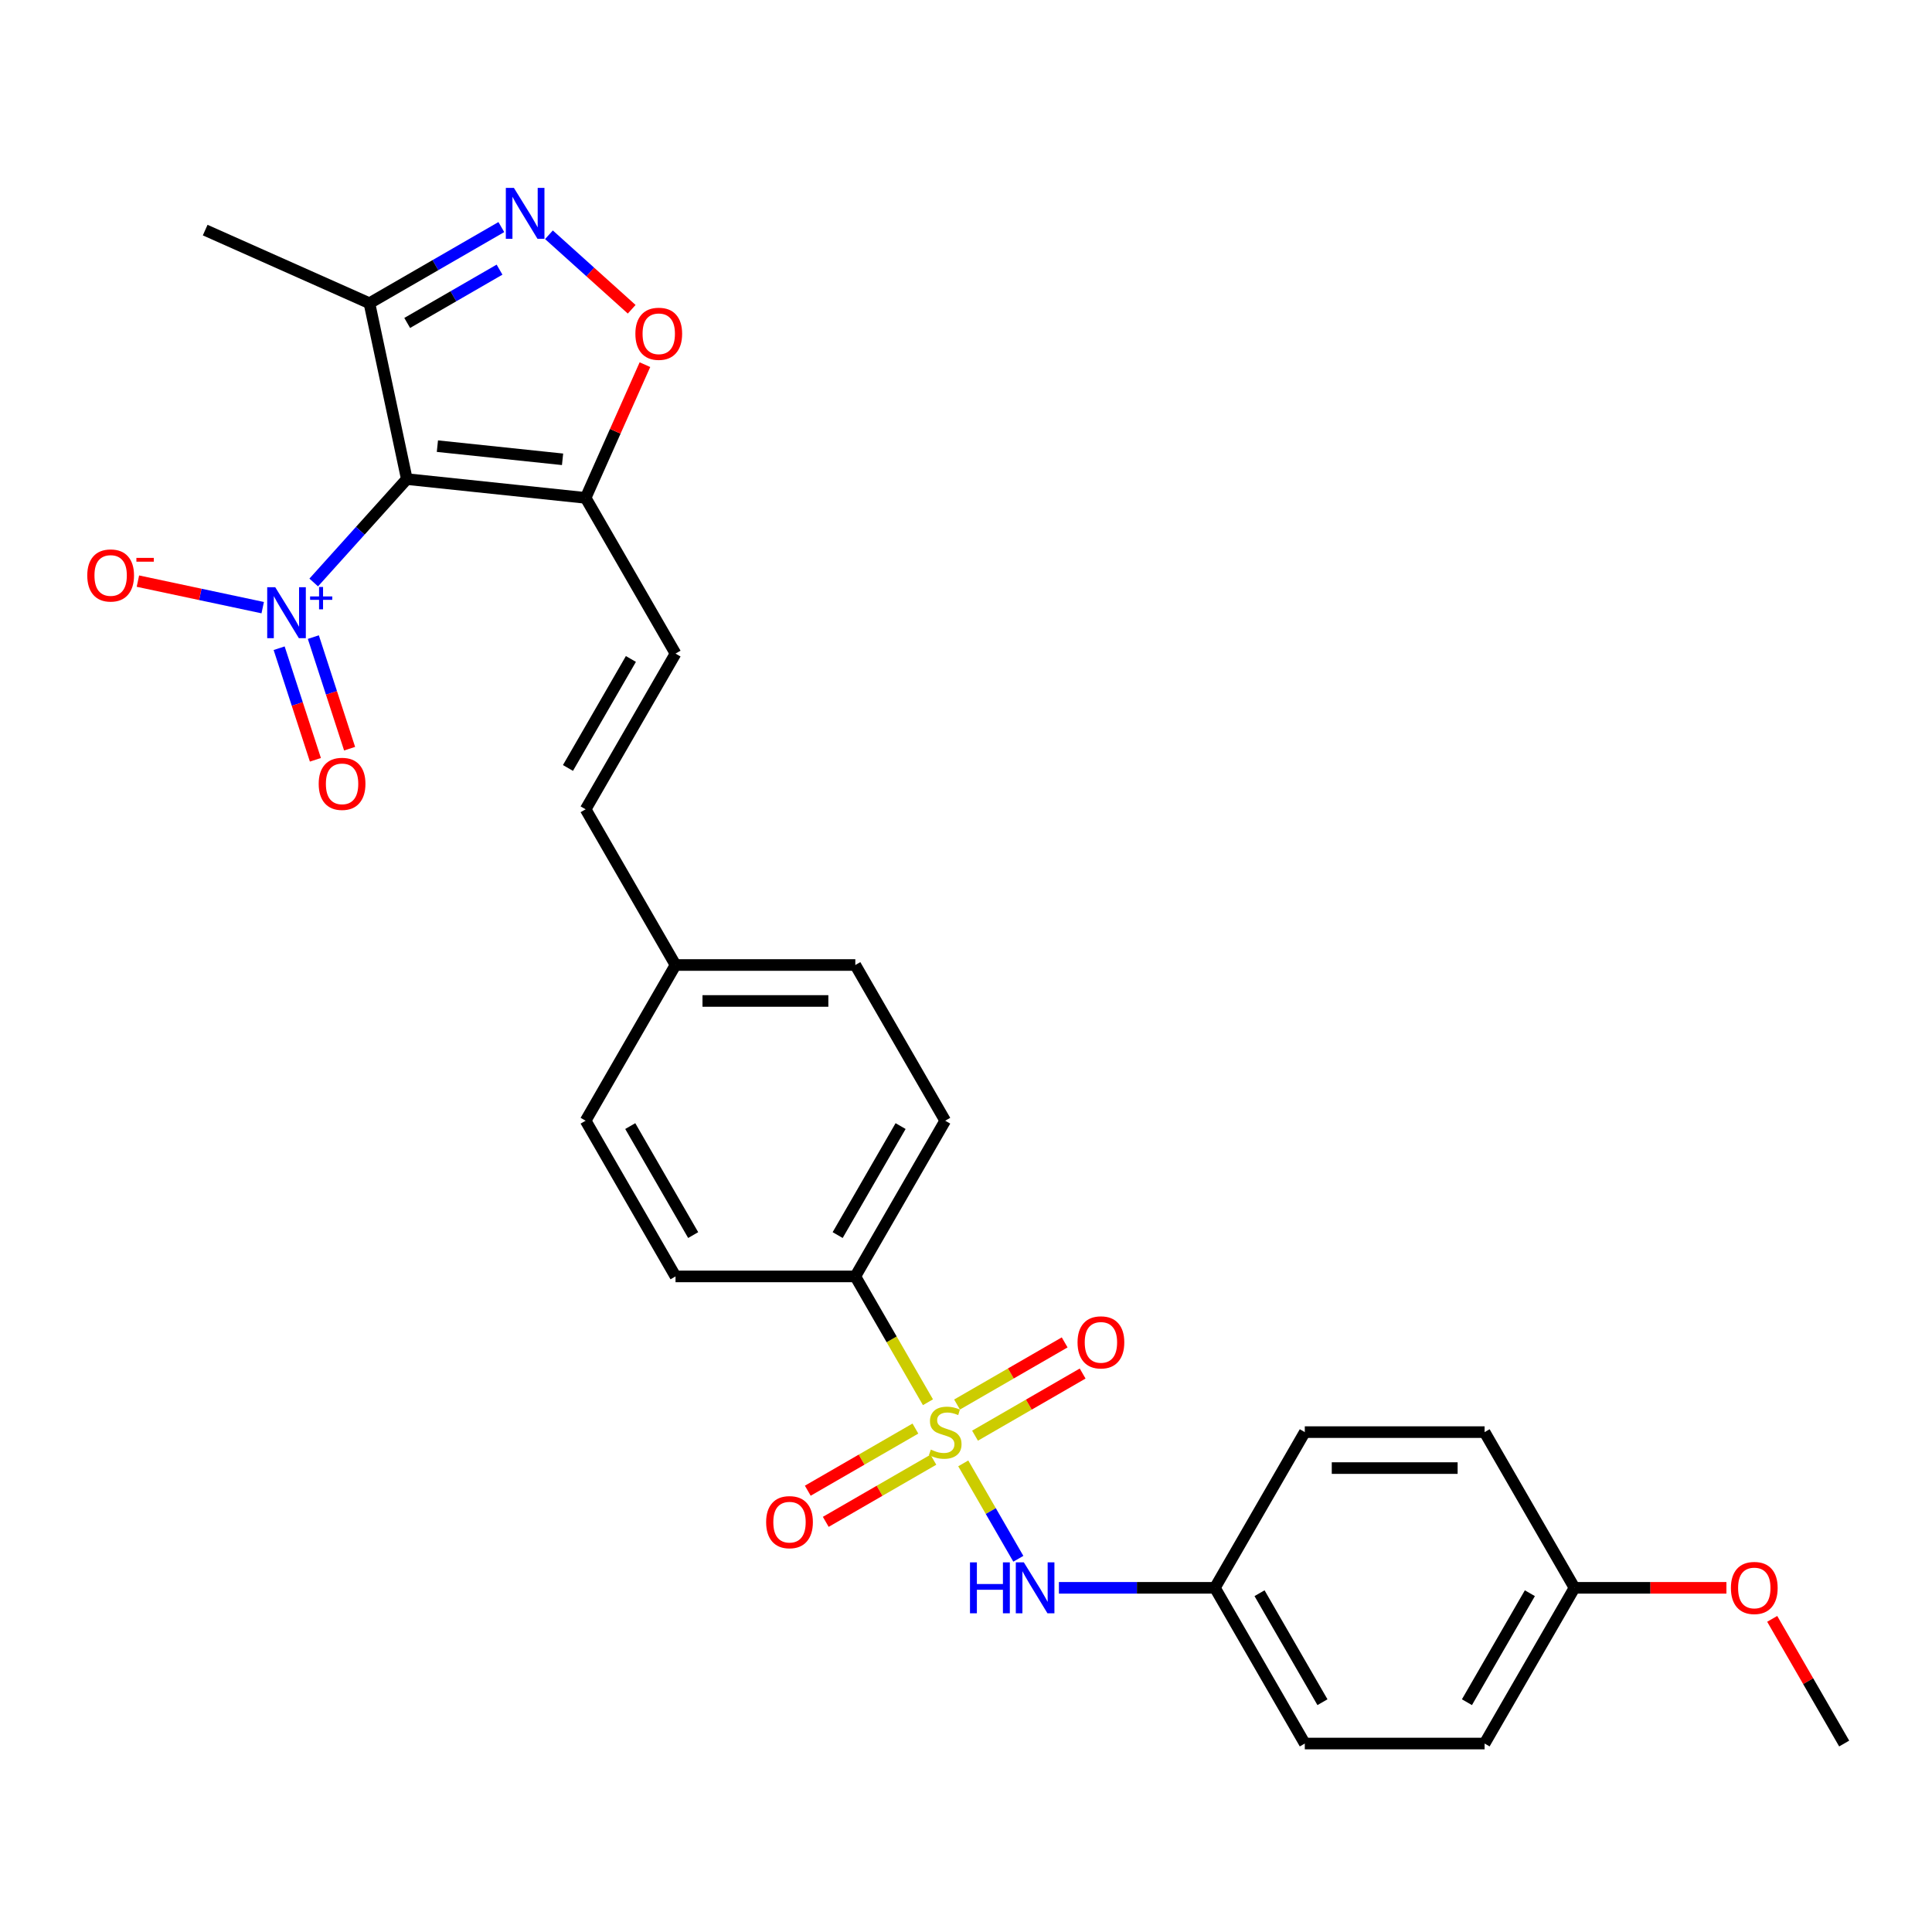 <?xml version='1.0' encoding='iso-8859-1'?>
<svg version='1.1' baseProfile='full'
              xmlns='http://www.w3.org/2000/svg'
                      xmlns:rdkit='http://www.rdkit.org/xml'
                      xmlns:xlink='http://www.w3.org/1999/xlink'
                  xml:space='preserve'
width='1000px' height='1000px' viewBox='0 0 1000 1000'>
<!-- END OF HEADER -->
<rect style='opacity:1.0;fill:#FFFFFF;stroke:none' width='1000' height='1000' x='0' y='0'> </rect>
<path class='bond-6' d='M 498.579,757.438 L 512.834,782.129' style='fill:none;fill-rule:evenodd;stroke:#CCCC00;stroke-width:6px;stroke-linecap:butt;stroke-linejoin:miter;stroke-opacity:1' />
<path class='bond-6' d='M 512.834,782.129 L 527.09,806.82' style='fill:none;fill-rule:evenodd;stroke:#0000FF;stroke-width:6px;stroke-linecap:butt;stroke-linejoin:miter;stroke-opacity:1' />
<path class='bond-8' d='M 480.311,725.797 L 461.511,693.234' style='fill:none;fill-rule:evenodd;stroke:#CCCC00;stroke-width:6px;stroke-linecap:butt;stroke-linejoin:miter;stroke-opacity:1' />
<path class='bond-8' d='M 461.511,693.234 L 442.71,660.671' style='fill:none;fill-rule:evenodd;stroke:#000000;stroke-width:6px;stroke-linecap:butt;stroke-linejoin:miter;stroke-opacity:1' />
<path class='bond-9' d='M 473.811,739.427 L 445.96,755.507' style='fill:none;fill-rule:evenodd;stroke:#CCCC00;stroke-width:6px;stroke-linecap:butt;stroke-linejoin:miter;stroke-opacity:1' />
<path class='bond-9' d='M 445.96,755.507 L 418.108,771.587' style='fill:none;fill-rule:evenodd;stroke:#FF0000;stroke-width:6px;stroke-linecap:butt;stroke-linejoin:miter;stroke-opacity:1' />
<path class='bond-9' d='M 483.117,755.545 L 455.266,771.625' style='fill:none;fill-rule:evenodd;stroke:#CCCC00;stroke-width:6px;stroke-linecap:butt;stroke-linejoin:miter;stroke-opacity:1' />
<path class='bond-9' d='M 455.266,771.625 L 427.414,787.706' style='fill:none;fill-rule:evenodd;stroke:#FF0000;stroke-width:6px;stroke-linecap:butt;stroke-linejoin:miter;stroke-opacity:1' />
<path class='bond-10' d='M 504.67,743.102 L 532.522,727.022' style='fill:none;fill-rule:evenodd;stroke:#CCCC00;stroke-width:6px;stroke-linecap:butt;stroke-linejoin:miter;stroke-opacity:1' />
<path class='bond-10' d='M 532.522,727.022 L 560.374,710.941' style='fill:none;fill-rule:evenodd;stroke:#FF0000;stroke-width:6px;stroke-linecap:butt;stroke-linejoin:miter;stroke-opacity:1' />
<path class='bond-10' d='M 495.364,726.983 L 523.216,710.903' style='fill:none;fill-rule:evenodd;stroke:#CCCC00;stroke-width:6px;stroke-linecap:butt;stroke-linejoin:miter;stroke-opacity:1' />
<path class='bond-10' d='M 523.216,710.903 L 551.068,694.823' style='fill:none;fill-rule:evenodd;stroke:#FF0000;stroke-width:6px;stroke-linecap:butt;stroke-linejoin:miter;stroke-opacity:1' />
<path class='bond-0' d='M 210.568,247.978 L 303.119,257.705' style='fill:none;fill-rule:evenodd;stroke:#000000;stroke-width:6px;stroke-linecap:butt;stroke-linejoin:miter;stroke-opacity:1' />
<path class='bond-0' d='M 226.396,230.927 L 291.182,237.736' style='fill:none;fill-rule:evenodd;stroke:#000000;stroke-width:6px;stroke-linecap:butt;stroke-linejoin:miter;stroke-opacity:1' />
<path class='bond-1' d='M 210.568,247.978 L 186.475,274.736' style='fill:none;fill-rule:evenodd;stroke:#000000;stroke-width:6px;stroke-linecap:butt;stroke-linejoin:miter;stroke-opacity:1' />
<path class='bond-1' d='M 186.475,274.736 L 162.383,301.493' style='fill:none;fill-rule:evenodd;stroke:#0000FF;stroke-width:6px;stroke-linecap:butt;stroke-linejoin:miter;stroke-opacity:1' />
<path class='bond-4' d='M 210.568,247.978 L 191.22,156.951' style='fill:none;fill-rule:evenodd;stroke:#000000;stroke-width:6px;stroke-linecap:butt;stroke-linejoin:miter;stroke-opacity:1' />
<path class='bond-11' d='M 135.977,314.517 L 103.679,307.652' style='fill:none;fill-rule:evenodd;stroke:#0000FF;stroke-width:6px;stroke-linecap:butt;stroke-linejoin:miter;stroke-opacity:1' />
<path class='bond-11' d='M 103.679,307.652 L 71.38,300.786' style='fill:none;fill-rule:evenodd;stroke:#FF0000;stroke-width:6px;stroke-linecap:butt;stroke-linejoin:miter;stroke-opacity:1' />
<path class='bond-13' d='M 144.485,335.515 L 153.868,364.394' style='fill:none;fill-rule:evenodd;stroke:#0000FF;stroke-width:6px;stroke-linecap:butt;stroke-linejoin:miter;stroke-opacity:1' />
<path class='bond-13' d='M 153.868,364.394 L 163.251,393.272' style='fill:none;fill-rule:evenodd;stroke:#FF0000;stroke-width:6px;stroke-linecap:butt;stroke-linejoin:miter;stroke-opacity:1' />
<path class='bond-13' d='M 162.186,329.764 L 171.569,358.642' style='fill:none;fill-rule:evenodd;stroke:#0000FF;stroke-width:6px;stroke-linecap:butt;stroke-linejoin:miter;stroke-opacity:1' />
<path class='bond-13' d='M 171.569,358.642 L 180.953,387.521' style='fill:none;fill-rule:evenodd;stroke:#FF0000;stroke-width:6px;stroke-linecap:butt;stroke-linejoin:miter;stroke-opacity:1' />
<path class='bond-2' d='M 303.119,257.705 L 349.65,338.299' style='fill:none;fill-rule:evenodd;stroke:#000000;stroke-width:6px;stroke-linecap:butt;stroke-linejoin:miter;stroke-opacity:1' />
<path class='bond-5' d='M 303.119,257.705 L 318.469,223.229' style='fill:none;fill-rule:evenodd;stroke:#000000;stroke-width:6px;stroke-linecap:butt;stroke-linejoin:miter;stroke-opacity:1' />
<path class='bond-5' d='M 318.469,223.229 L 333.819,188.752' style='fill:none;fill-rule:evenodd;stroke:#FF0000;stroke-width:6px;stroke-linecap:butt;stroke-linejoin:miter;stroke-opacity:1' />
<path class='bond-3' d='M 284.134,121.514 L 305.547,140.795' style='fill:none;fill-rule:evenodd;stroke:#0000FF;stroke-width:6px;stroke-linecap:butt;stroke-linejoin:miter;stroke-opacity:1' />
<path class='bond-3' d='M 305.547,140.795 L 326.96,160.075' style='fill:none;fill-rule:evenodd;stroke:#FF0000;stroke-width:6px;stroke-linecap:butt;stroke-linejoin:miter;stroke-opacity:1' />
<path class='bond-30' d='M 259.491,117.534 L 225.355,137.242' style='fill:none;fill-rule:evenodd;stroke:#0000FF;stroke-width:6px;stroke-linecap:butt;stroke-linejoin:miter;stroke-opacity:1' />
<path class='bond-30' d='M 225.355,137.242 L 191.22,156.951' style='fill:none;fill-rule:evenodd;stroke:#000000;stroke-width:6px;stroke-linecap:butt;stroke-linejoin:miter;stroke-opacity:1' />
<path class='bond-30' d='M 258.557,139.565 L 234.662,153.361' style='fill:none;fill-rule:evenodd;stroke:#0000FF;stroke-width:6px;stroke-linecap:butt;stroke-linejoin:miter;stroke-opacity:1' />
<path class='bond-30' d='M 234.662,153.361 L 210.766,167.157' style='fill:none;fill-rule:evenodd;stroke:#000000;stroke-width:6px;stroke-linecap:butt;stroke-linejoin:miter;stroke-opacity:1' />
<path class='bond-25' d='M 191.22,156.951 L 106.204,119.099' style='fill:none;fill-rule:evenodd;stroke:#000000;stroke-width:6px;stroke-linecap:butt;stroke-linejoin:miter;stroke-opacity:1' />
<path class='bond-16' d='M 548.093,821.857 L 588.462,821.857' style='fill:none;fill-rule:evenodd;stroke:#0000FF;stroke-width:6px;stroke-linecap:butt;stroke-linejoin:miter;stroke-opacity:1' />
<path class='bond-16' d='M 588.462,821.857 L 628.832,821.857' style='fill:none;fill-rule:evenodd;stroke:#000000;stroke-width:6px;stroke-linecap:butt;stroke-linejoin:miter;stroke-opacity:1' />
<path class='bond-7' d='M 349.65,338.299 L 303.119,418.892' style='fill:none;fill-rule:evenodd;stroke:#000000;stroke-width:6px;stroke-linecap:butt;stroke-linejoin:miter;stroke-opacity:1' />
<path class='bond-7' d='M 326.551,341.081 L 293.98,397.497' style='fill:none;fill-rule:evenodd;stroke:#000000;stroke-width:6px;stroke-linecap:butt;stroke-linejoin:miter;stroke-opacity:1' />
<path class='bond-14' d='M 442.71,660.671 L 489.241,580.078' style='fill:none;fill-rule:evenodd;stroke:#000000;stroke-width:6px;stroke-linecap:butt;stroke-linejoin:miter;stroke-opacity:1' />
<path class='bond-14' d='M 433.571,639.276 L 466.143,582.861' style='fill:none;fill-rule:evenodd;stroke:#000000;stroke-width:6px;stroke-linecap:butt;stroke-linejoin:miter;stroke-opacity:1' />
<path class='bond-15' d='M 442.71,660.671 L 349.65,660.671' style='fill:none;fill-rule:evenodd;stroke:#000000;stroke-width:6px;stroke-linecap:butt;stroke-linejoin:miter;stroke-opacity:1' />
<path class='bond-12' d='M 303.119,418.892 L 349.65,499.485' style='fill:none;fill-rule:evenodd;stroke:#000000;stroke-width:6px;stroke-linecap:butt;stroke-linejoin:miter;stroke-opacity:1' />
<path class='bond-19' d='M 489.241,580.078 L 442.71,499.485' style='fill:none;fill-rule:evenodd;stroke:#000000;stroke-width:6px;stroke-linecap:butt;stroke-linejoin:miter;stroke-opacity:1' />
<path class='bond-20' d='M 349.65,660.671 L 303.119,580.078' style='fill:none;fill-rule:evenodd;stroke:#000000;stroke-width:6px;stroke-linecap:butt;stroke-linejoin:miter;stroke-opacity:1' />
<path class='bond-20' d='M 358.789,639.276 L 326.217,582.861' style='fill:none;fill-rule:evenodd;stroke:#000000;stroke-width:6px;stroke-linecap:butt;stroke-linejoin:miter;stroke-opacity:1' />
<path class='bond-21' d='M 628.832,821.857 L 675.363,741.264' style='fill:none;fill-rule:evenodd;stroke:#000000;stroke-width:6px;stroke-linecap:butt;stroke-linejoin:miter;stroke-opacity:1' />
<path class='bond-22' d='M 628.832,821.857 L 675.363,902.45' style='fill:none;fill-rule:evenodd;stroke:#000000;stroke-width:6px;stroke-linecap:butt;stroke-linejoin:miter;stroke-opacity:1' />
<path class='bond-22' d='M 651.93,824.64 L 684.502,881.055' style='fill:none;fill-rule:evenodd;stroke:#000000;stroke-width:6px;stroke-linecap:butt;stroke-linejoin:miter;stroke-opacity:1' />
<path class='bond-17' d='M 349.65,499.485 L 303.119,580.078' style='fill:none;fill-rule:evenodd;stroke:#000000;stroke-width:6px;stroke-linecap:butt;stroke-linejoin:miter;stroke-opacity:1' />
<path class='bond-28' d='M 349.65,499.485 L 442.71,499.485' style='fill:none;fill-rule:evenodd;stroke:#000000;stroke-width:6px;stroke-linecap:butt;stroke-linejoin:miter;stroke-opacity:1' />
<path class='bond-28' d='M 363.609,518.097 L 428.751,518.097' style='fill:none;fill-rule:evenodd;stroke:#000000;stroke-width:6px;stroke-linecap:butt;stroke-linejoin:miter;stroke-opacity:1' />
<path class='bond-18' d='M 814.954,821.857 L 768.424,902.45' style='fill:none;fill-rule:evenodd;stroke:#000000;stroke-width:6px;stroke-linecap:butt;stroke-linejoin:miter;stroke-opacity:1' />
<path class='bond-18' d='M 791.856,824.64 L 759.285,881.055' style='fill:none;fill-rule:evenodd;stroke:#000000;stroke-width:6px;stroke-linecap:butt;stroke-linejoin:miter;stroke-opacity:1' />
<path class='bond-26' d='M 814.954,821.857 L 854.272,821.857' style='fill:none;fill-rule:evenodd;stroke:#000000;stroke-width:6px;stroke-linecap:butt;stroke-linejoin:miter;stroke-opacity:1' />
<path class='bond-26' d='M 854.272,821.857 L 893.591,821.857' style='fill:none;fill-rule:evenodd;stroke:#FF0000;stroke-width:6px;stroke-linecap:butt;stroke-linejoin:miter;stroke-opacity:1' />
<path class='bond-29' d='M 814.954,821.857 L 768.424,741.264' style='fill:none;fill-rule:evenodd;stroke:#000000;stroke-width:6px;stroke-linecap:butt;stroke-linejoin:miter;stroke-opacity:1' />
<path class='bond-24' d='M 675.363,741.264 L 768.424,741.264' style='fill:none;fill-rule:evenodd;stroke:#000000;stroke-width:6px;stroke-linecap:butt;stroke-linejoin:miter;stroke-opacity:1' />
<path class='bond-24' d='M 689.322,759.876 L 754.464,759.876' style='fill:none;fill-rule:evenodd;stroke:#000000;stroke-width:6px;stroke-linecap:butt;stroke-linejoin:miter;stroke-opacity:1' />
<path class='bond-23' d='M 675.363,902.45 L 768.424,902.45' style='fill:none;fill-rule:evenodd;stroke:#000000;stroke-width:6px;stroke-linecap:butt;stroke-linejoin:miter;stroke-opacity:1' />
<path class='bond-27' d='M 917.289,837.92 L 935.917,870.185' style='fill:none;fill-rule:evenodd;stroke:#FF0000;stroke-width:6px;stroke-linecap:butt;stroke-linejoin:miter;stroke-opacity:1' />
<path class='bond-27' d='M 935.917,870.185 L 954.545,902.45' style='fill:none;fill-rule:evenodd;stroke:#000000;stroke-width:6px;stroke-linecap:butt;stroke-linejoin:miter;stroke-opacity:1' />
<path  class='atom-0' d='M 481.796 750.31
Q 482.094 750.421, 483.322 750.942
Q 484.551 751.464, 485.891 751.799
Q 487.268 752.096, 488.608 752.096
Q 491.102 752.096, 492.554 750.905
Q 494.006 749.677, 494.006 747.555
Q 494.006 746.103, 493.261 745.21
Q 492.554 744.317, 491.437 743.833
Q 490.32 743.349, 488.459 742.79
Q 486.114 742.083, 484.7 741.413
Q 483.322 740.743, 482.317 739.328
Q 481.349 737.914, 481.349 735.532
Q 481.349 732.219, 483.583 730.171
Q 485.853 728.124, 490.32 728.124
Q 493.373 728.124, 496.835 729.576
L 495.979 732.442
Q 492.814 731.139, 490.432 731.139
Q 487.864 731.139, 486.449 732.219
Q 485.035 733.261, 485.072 735.085
Q 485.072 736.499, 485.779 737.356
Q 486.524 738.212, 487.566 738.696
Q 488.645 739.18, 490.432 739.738
Q 492.814 740.482, 494.229 741.227
Q 495.643 741.971, 496.649 743.498
Q 497.691 744.987, 497.691 747.555
Q 497.691 751.203, 495.234 753.176
Q 492.814 755.112, 488.757 755.112
Q 486.412 755.112, 484.625 754.59
Q 482.876 754.107, 480.791 753.25
L 481.796 750.31
' fill='#CCCC00'/>
<path  class='atom-2' d='M 142.472 303.958
L 151.109 317.917
Q 151.965 319.295, 153.342 321.789
Q 154.719 324.283, 154.794 324.432
L 154.794 303.958
L 158.293 303.958
L 158.293 330.313
L 154.682 330.313
L 145.413 315.051
Q 144.334 313.264, 143.18 311.217
Q 142.063 309.17, 141.728 308.537
L 141.728 330.313
L 138.303 330.313
L 138.303 303.958
L 142.472 303.958
' fill='#0000FF'/>
<path  class='atom-2' d='M 160.504 308.709
L 165.147 308.709
L 165.147 303.82
L 167.211 303.82
L 167.211 308.709
L 171.977 308.709
L 171.977 310.478
L 167.211 310.478
L 167.211 315.391
L 165.147 315.391
L 165.147 310.478
L 160.504 310.478
L 160.504 308.709
' fill='#0000FF'/>
<path  class='atom-4' d='M 265.987 97.243
L 274.623 111.202
Q 275.479 112.579, 276.857 115.073
Q 278.234 117.567, 278.308 117.716
L 278.308 97.243
L 281.807 97.243
L 281.807 123.598
L 278.197 123.598
L 268.928 108.336
Q 267.848 106.549, 266.694 104.502
Q 265.578 102.454, 265.243 101.821
L 265.243 123.598
L 261.818 123.598
L 261.818 97.243
L 265.987 97.243
' fill='#0000FF'/>
<path  class='atom-6' d='M 328.872 172.765
Q 328.872 166.436, 331.999 162.9
Q 335.126 159.364, 340.97 159.364
Q 346.815 159.364, 349.941 162.9
Q 353.068 166.436, 353.068 172.765
Q 353.068 179.167, 349.904 182.815
Q 346.74 186.426, 340.97 186.426
Q 335.163 186.426, 331.999 182.815
Q 328.872 179.204, 328.872 172.765
M 340.97 183.448
Q 344.991 183.448, 347.15 180.768
Q 349.346 178.05, 349.346 172.765
Q 349.346 167.59, 347.15 164.985
Q 344.991 162.342, 340.97 162.342
Q 336.95 162.342, 334.754 164.947
Q 332.595 167.553, 332.595 172.765
Q 332.595 178.088, 334.754 180.768
Q 336.95 183.448, 340.97 183.448
' fill='#FF0000'/>
<path  class='atom-7' d='M 502.065 808.68
L 505.638 808.68
L 505.638 819.884
L 519.113 819.884
L 519.113 808.68
L 522.687 808.68
L 522.687 835.035
L 519.113 835.035
L 519.113 822.862
L 505.638 822.862
L 505.638 835.035
L 502.065 835.035
L 502.065 808.68
' fill='#0000FF'/>
<path  class='atom-7' d='M 529.946 808.68
L 538.582 822.639
Q 539.438 824.016, 540.815 826.51
Q 542.193 829.004, 542.267 829.153
L 542.267 808.68
L 545.766 808.68
L 545.766 835.035
L 542.155 835.035
L 532.886 819.773
Q 531.807 817.986, 530.653 815.939
Q 529.536 813.891, 529.201 813.258
L 529.201 835.035
L 525.777 835.035
L 525.777 808.68
L 529.946 808.68
' fill='#0000FF'/>
<path  class='atom-10' d='M 396.55 787.869
Q 396.55 781.541, 399.677 778.005
Q 402.804 774.468, 408.648 774.468
Q 414.492 774.468, 417.619 778.005
Q 420.746 781.541, 420.746 787.869
Q 420.746 794.272, 417.582 797.92
Q 414.418 801.53, 408.648 801.53
Q 402.841 801.53, 399.677 797.92
Q 396.55 794.309, 396.55 787.869
M 408.648 798.552
Q 412.668 798.552, 414.827 795.872
Q 417.023 793.155, 417.023 787.869
Q 417.023 782.695, 414.827 780.089
Q 412.668 777.446, 408.648 777.446
Q 404.628 777.446, 402.431 780.052
Q 400.272 782.658, 400.272 787.869
Q 400.272 793.192, 402.431 795.872
Q 404.628 798.552, 408.648 798.552
' fill='#FF0000'/>
<path  class='atom-11' d='M 557.736 694.808
Q 557.736 688.48, 560.863 684.944
Q 563.99 681.407, 569.834 681.407
Q 575.678 681.407, 578.805 684.944
Q 581.932 688.48, 581.932 694.808
Q 581.932 701.211, 578.768 704.859
Q 575.604 708.469, 569.834 708.469
Q 564.027 708.469, 560.863 704.859
Q 557.736 701.248, 557.736 694.808
M 569.834 705.492
Q 573.854 705.492, 576.013 702.811
Q 578.209 700.094, 578.209 694.808
Q 578.209 689.634, 576.013 687.028
Q 573.854 684.385, 569.834 684.385
Q 565.814 684.385, 563.618 686.991
Q 561.459 689.597, 561.459 694.808
Q 561.459 700.131, 563.618 702.811
Q 565.814 705.492, 569.834 705.492
' fill='#FF0000'/>
<path  class='atom-12' d='M 45.173 297.862
Q 45.173 291.534, 48.3 287.997
Q 51.426 284.461, 57.271 284.461
Q 63.115 284.461, 66.242 287.997
Q 69.369 291.534, 69.369 297.862
Q 69.369 304.264, 66.205 307.912
Q 63.041 311.523, 57.271 311.523
Q 51.464 311.523, 48.3 307.912
Q 45.173 304.302, 45.173 297.862
M 57.271 308.545
Q 61.291 308.545, 63.45 305.865
Q 65.646 303.148, 65.646 297.862
Q 65.646 292.688, 63.45 290.082
Q 61.291 287.439, 57.271 287.439
Q 53.251 287.439, 51.054 290.045
Q 48.895 292.65, 48.895 297.862
Q 48.895 303.185, 51.054 305.865
Q 53.251 308.545, 57.271 308.545
' fill='#FF0000'/>
<path  class='atom-12' d='M 70.597 288.763
L 79.614 288.763
L 79.614 290.728
L 70.597 290.728
L 70.597 288.763
' fill='#FF0000'/>
<path  class='atom-14' d='M 164.958 405.716
Q 164.958 399.388, 168.084 395.852
Q 171.211 392.316, 177.055 392.316
Q 182.9 392.316, 186.027 395.852
Q 189.153 399.388, 189.153 405.716
Q 189.153 412.119, 185.989 415.767
Q 182.825 419.378, 177.055 419.378
Q 171.248 419.378, 168.084 415.767
Q 164.958 412.156, 164.958 405.716
M 177.055 416.4
Q 181.076 416.4, 183.235 413.72
Q 185.431 411.002, 185.431 405.716
Q 185.431 400.542, 183.235 397.936
Q 181.076 395.294, 177.055 395.294
Q 173.035 395.294, 170.839 397.899
Q 168.68 400.505, 168.68 405.716
Q 168.68 411.039, 170.839 413.72
Q 173.035 416.4, 177.055 416.4
' fill='#FF0000'/>
<path  class='atom-27' d='M 895.917 821.932
Q 895.917 815.604, 899.044 812.067
Q 902.171 808.531, 908.015 808.531
Q 913.859 808.531, 916.986 812.067
Q 920.113 815.604, 920.113 821.932
Q 920.113 828.334, 916.949 831.982
Q 913.785 835.593, 908.015 835.593
Q 902.208 835.593, 899.044 831.982
Q 895.917 828.372, 895.917 821.932
M 908.015 832.615
Q 912.035 832.615, 914.194 829.935
Q 916.39 827.218, 916.39 821.932
Q 916.39 816.758, 914.194 814.152
Q 912.035 811.509, 908.015 811.509
Q 903.995 811.509, 901.799 814.115
Q 899.64 816.72, 899.64 821.932
Q 899.64 827.255, 901.799 829.935
Q 903.995 832.615, 908.015 832.615
' fill='#FF0000'/>
</svg>
